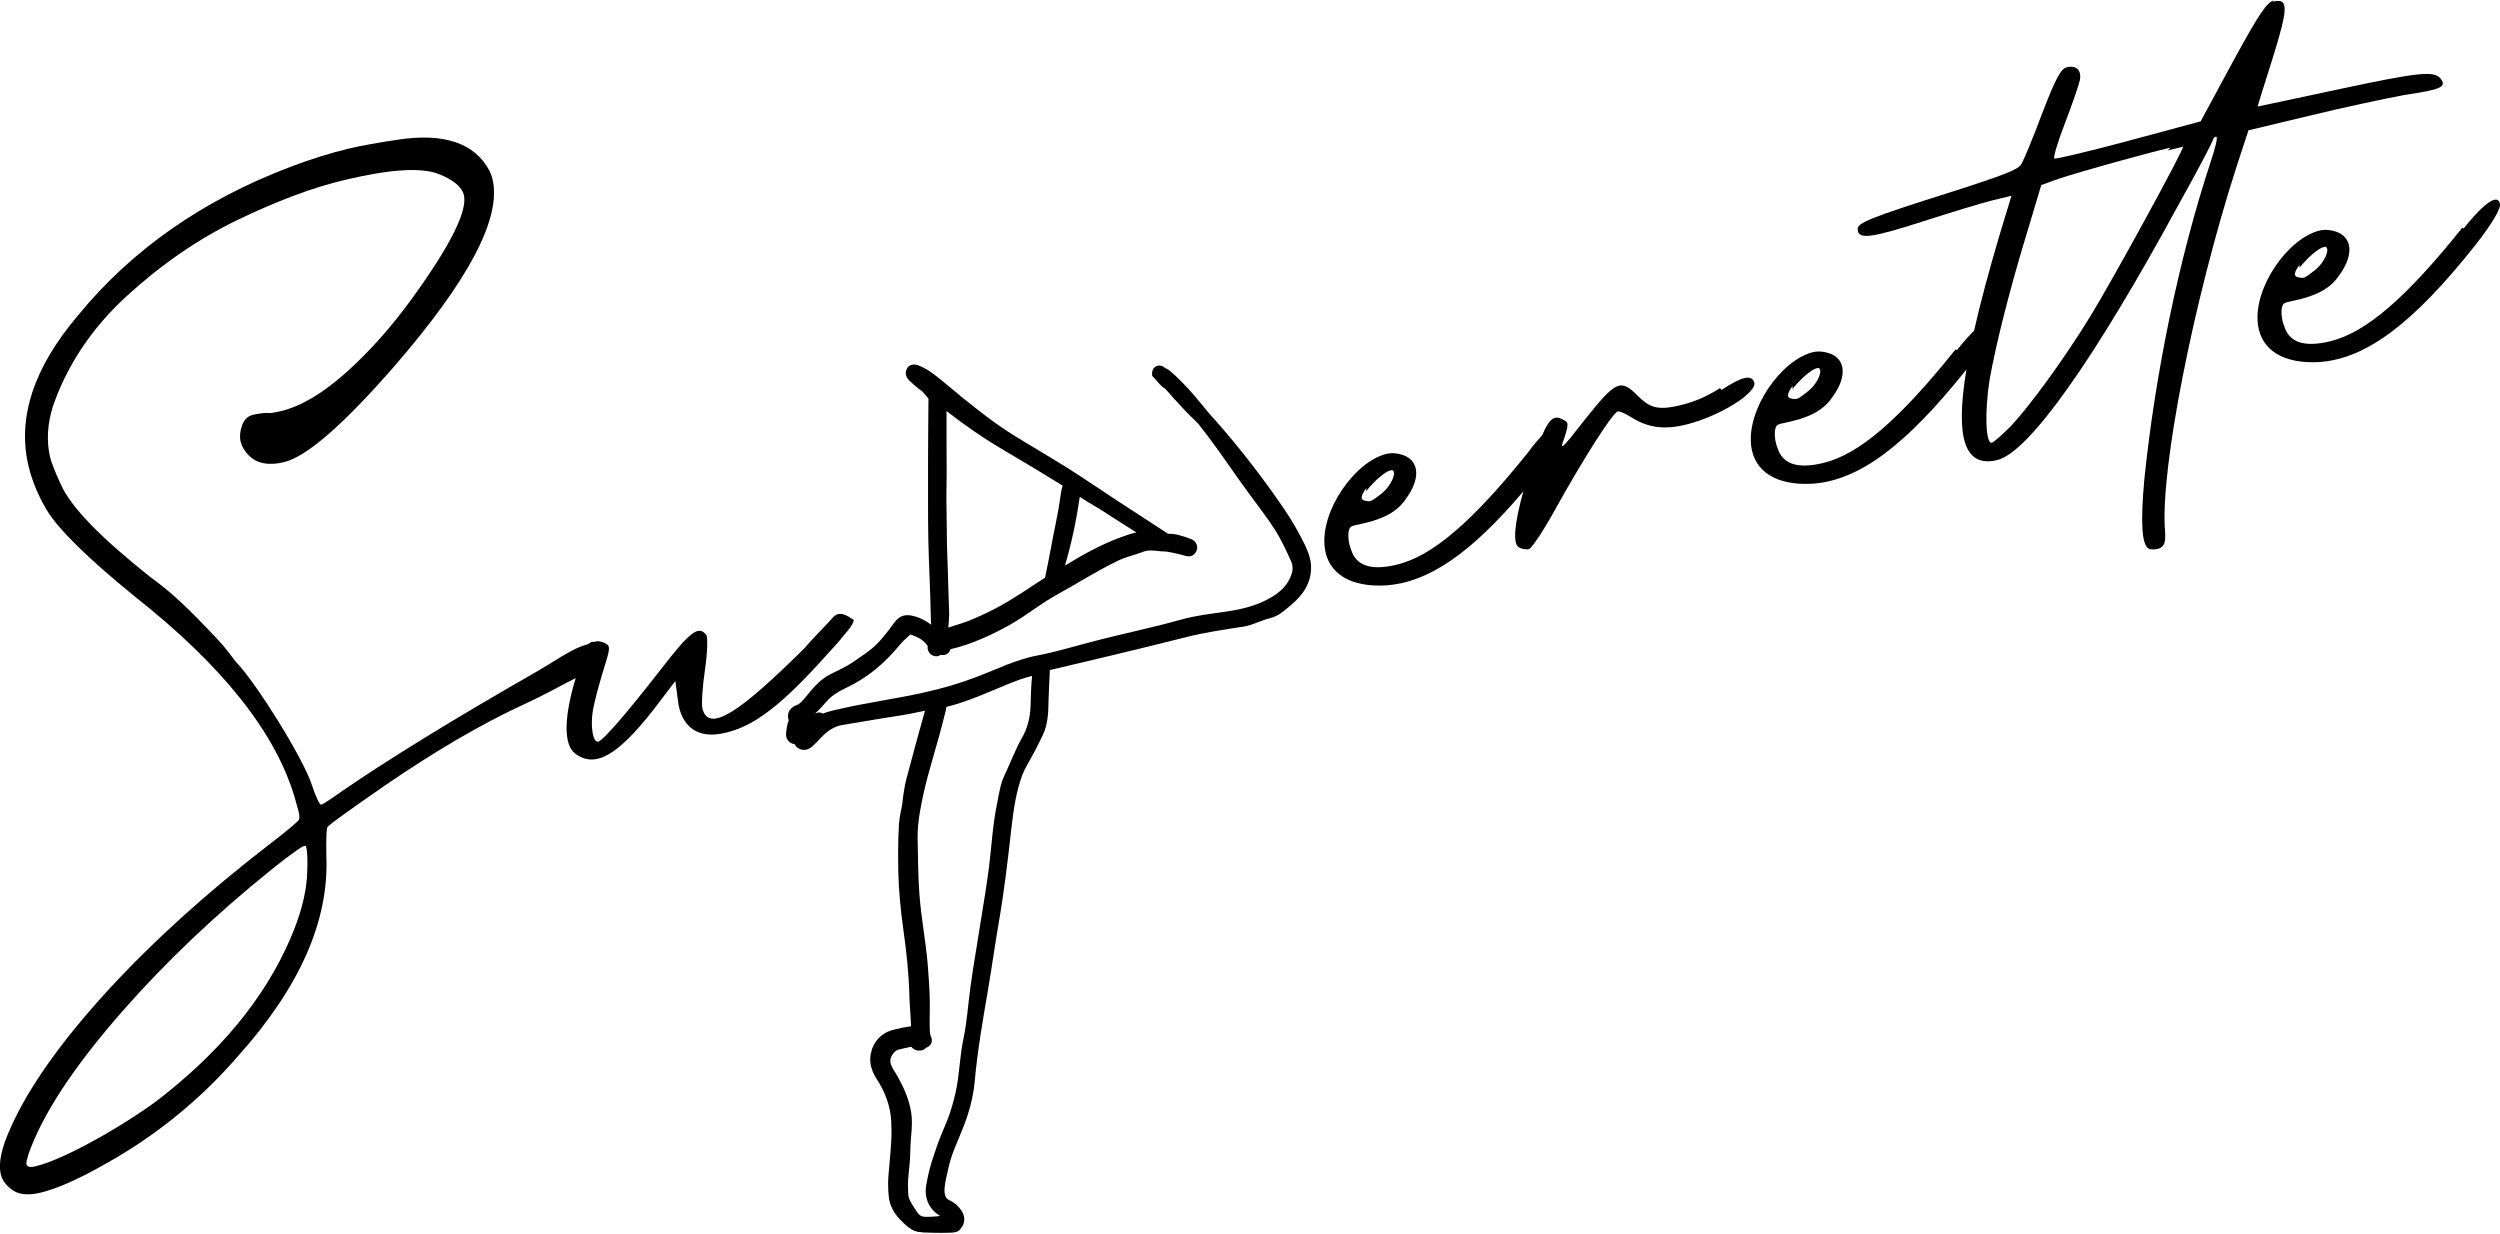 <?xml version="1.0" encoding="utf-8"?>
<!-- Generator: Adobe Illustrator 25.4.8, SVG Export Plug-In . SVG Version: 6.00 Build 0)  -->
<svg version="1.1" id="Layer_1" xmlns="http://www.w3.org/2000/svg" xmlns:xlink="http://www.w3.org/1999/xlink" x="0px" y="0px"
	 viewBox="0 0 1703.6 841.1" style="enable-background:new 0 0 1703.6 841.1;" xml:space="preserve">
<g>
	<path d="M565.4,423.2c-3.5,3.8-12.6,13-17.2,18.5c-42.4,42-65.3,58.9-69.6,40.9c-0.7-2.8,0.1-14.7,1.8-26.2
		c1.7-11.4,2-22.5,0.9-23.7c-5.3-6.8-10.9-2.5-31.1,23.6c-22.5,28.9-39.1,48.3-42.6,49.1c-3.5,0.8-5.4-10.5-3.6-21.2
		c0.9-5.4,4-17.1,6.9-26.6c5-15.9,5.4-17.5,1.2-19.4c-2.7-1.3-5-1.6-7-0.8c-0.6,0-1.2,0-2,0l-2.5,1.6c-7.6,1.8-17.3,7.9-22.7,11.3
		c-5.1,3.2-5.5,3.3-12.1,7.3c-56.6,32.4-100.7,59.5-132.4,81.3c-8.5,6-13.4,9.2-14.7,9.5c-0.9-0.2-3.3-4.8-6.4-14.1
		c-6-18.1-37.9-69.2-51.2-82.9c-0.5-0.5-1-1.1-1.4-1.7c-7.1-9.4-7.3-9.8-19.6-22.6c-17.1-17.7-25.2-24.7-38.2-34.3
		c-33.5-26.6-53.5-47.3-60.2-62.2c-4.1-8.8-6.6-15.1-7.5-18.8c-2.6-10.9-2-22.6,1.9-35.1c9.9-28.3,26.6-53.3,50.2-74.9
		c23.6-21.6,48.7-38.9,75.5-51.9c26.8-12.9,51.2-22.1,73.2-27.3c30.7-7.3,52-8.7,64-4c10.1,4,15.7,8.8,17.1,14.2
		c2.6,10.9-9.1,34.4-35.1,70.3c-14.2,19.6-29.2,36.5-45.1,50.7c-15.9,14.2-30.7,23-44.3,26.3c-2.5,0.6-5,1.1-7.3,1.4
		c-3.4-0.3-7.4,0.1-12,1.2c-3.6,0.9-6,3.3-7.4,7.3c-1.4,4-1.7,7.7-0.9,11c0.6,2.3,1.6,4.5,3.2,6.6c5.6,7.8,14.4,10.2,26.4,7.3
		c15.3-3.7,40.3-25.4,75-65.2c51-58.8,73.3-101.3,67-127.6c-0.5-2.1-1.2-4-2.1-5.8c-10-18.7-30.6-25.8-61.7-21.2
		c-14.2,2.1-25.3,4.1-33.5,6c-13.2,3.2-26.9,7.4-40.9,12.8c-59.6,22.7-107.7,56.4-144.3,101.1c-30.3,35.7-41.5,70-33.6,102.9
		c2.4,9.9,6.5,19.8,12.4,29.7c7.8,13,27.7,32.6,59.6,58.6c60.1,47.3,96.7,93.4,109.6,138.2l2.4,8.7c0.6,2.3,0.6,4.1,0.3,5.3
		c-0.4,1.2-7,6.8-20,16.8c-42.7,32.9-79.9,66.5-111.4,100.9C41,710.6,19.3,741.4,7.3,768.4c-6.3,13.7-8.5,24.2-6.8,31.6
		c0.9,3.8,3.1,7.1,6.7,10c4.5,4,11.4,4.9,20.6,2.7c11.1-2.7,26.1-9.3,44.8-20c34.4-19.3,64.4-43.8,90-73.5
		c41.7-46.6,61.6-91.8,59.8-135.5c-0.2-12.1,0-18.9,0.8-20.2c1.7-2,14.8-11.4,39.2-28.3c34.3-23.5,65.5-41.7,93.5-54.7
		c17.1-7.8,29.2-15,36.4-18.4c-8,26.5-8.4,45.3-0.4,51.4c13.4,10,28.4,2,53.2-29.6l15.1-19.8l1.9,14.2c1.6,12.8,9.8,25.6,30.1,21.5
		c17.5-3.5,35-13.8,66.5-48.4c20.4-22.3,11.9-13.5,16.2-18.3c8.1-9.1,6.7-10.8,6.7-10.8C571.8,415.5,569.4,418.5,565.4,423.2z
		 M209.2,597.6c-0.9,12.9-4.8,27-11.5,42.4c-17.6,40.6-48.1,77.5-91.7,110.8c-9.8,7.2-21.4,14.6-34.6,22.3
		c-20.7,11.8-36.5,19.1-47.4,21.7c-3.6,0.9-5.6,0.3-6-1.6c-0.2-0.8,0.3-3.1,1.4-6.7c9.5-27.1,30.9-59.7,64.2-97.6
		c29.1-33.2,63-65.4,101.7-96.6c12.7-10.1,20.2-15.5,22.5-16c0.2,0,0.4,0,0.5,0.2c0.2,0.2,0.3,0.7,0.5,1.5
		C209.6,581.2,209.7,587.7,209.2,597.6z"/>
	<path d="M1195.5,261.1c-1.5-6.3-8.4-4.6-22.4,4.6l-1-1.2c-9.6,6-17.6,9.4-27.3,11.7c-16.7,4-21.2,0.7-28.7-6.4
		c-11.7-11.9-15-10.4-35.9,15.9c-16.9,21.7-17.6,21.8-14,12.2c2.9-9.5,2.7-10.2-1.4-12.1c-5.4-2.9-8.9-1-13.9,10.8
		c-2,2.2-4.3,4.9-6.9,8l-2,2.8c-38.5,48.1-65.9,71.6-90.2,77.4c-17.4,4.2-27.7,0.8-31.1-10.2c-1.7-4-2.3-9.7-1.6-12.8
		c1.1-4.7,3-2.9,16.7-6.9c8.2-2.7,16.2-6.1,22.2-14.9c11.1-15.1,8.8-27.8-4.4-30.6c-3.1-0.7-6.1-0.8-8.8-0.1
		c-21.5,5.2-45.1,38.7-42.1,63.7c2.1,17.9,17.6,27.4,42.2,25.9c28.6-2.2,57.3-21.7,93.2-64.1c-6.2,22.1-7.3,35.6-3.2,38.1
		c1.7,1.1,4.8,1.8,6.9,1.3c2.1-0.5,10.7-13.6,19.4-29.6c17.5-31.4,37.7-63.4,41.2-64.2c1.4-0.3,5.5,1.6,9.8,4.3
		c10.3,6.3,22.1,9.4,41.9,3.2c12.3-3.7,26.1-10.7,34.1-17C1193.2,266.8,1196,263.2,1195.5,261.1z M931.1,332.5l-0.2,2.3
		c5.6-7.2,13-13.4,16.4-14.2c0.7-0.2,1.4-0.3,1.4-0.3c3.3,1.4-0.5,10.4-6.6,15.5c-8,6.3-8,6.3-12.7,5.2
		C927.1,340.1,927.3,337.8,931.1,332.5z"/>
	<path d="M1638.6,64.7c24.8-3.7,28.8-5.4,24.6-11c-4.3-5.6-14.3-4.7-70.3,7.3c-30.1,6.5-54.5,11.6-54.5,11.6s4.5-15,10.4-33.3
		c10.8-34.9,10.8-40.8-0.3-38.1l1.2-1c-4.9,1.2-10.3,9.1-28.2,42l-21.9,40.5l-49,13.2c-26.9,7.2-49.9,12.7-50.7,12.1
		c-0.9-0.5,2.4-11.6,7.4-24.5c5-13,9.3-25.7,10-28.8c1.3-6.9-2.5-10.4-8.8-8.9c-4.2,1-7.7,7.7-16.8,31.2
		c-6.2,16.9-12.8,32.5-14.4,35c-2.1,3.4-10.1,6.8-46.3,18.4c-57.4,18.1-65.4,21.5-65.1,25.9c0.3,7.3,9.5,5.8,45-5.6
		c18.4-5.9,39.6-12.4,46.6-14.1l13.2-3.2l-8.2,27c-7.3,24.8-13.1,46.4-17.3,65c-3.1,3-7,7.3-11.7,13.2l-0.9-0.5
		c-38.5,48.1-65.9,71.6-90.2,77.4c-17.4,4.2-27.7,0.8-31.1-10.2c-1.7-4-2.3-9.7-1.6-12.8c1.1-4.7,3-2.9,16.7-6.9
		c8.2-2.7,16.2-6.1,22.2-14.9c11.1-15.1,8.8-27.8-4.4-30.6c-3.1-0.7-6.1-0.8-8.8-0.1c-21.5,5.2-45.1,38.7-42.1,63.7
		c2.1,17.9,17.6,27.4,42.2,25.9c31.5-2.4,63.1-25.9,104.5-77.8c-7.9,47.6-0.9,67,21,61.7c21.5-5.2,66-68,124.2-175.2
		c12.4-22.1,22.4-41.4,22.8-42.9c0.4-1.6,1.6-2.6,2.4-2.1c0.9,0.5-1,8.3-4,17.1c-21.3,64.6-37.7,143.5-45.2,216.6
		c-2.6,29.3-1.8,44.5,3.2,47c0.9,0.5,3.8,0.6,6.6-0.1c4-1.7,4.9-4.1,4.3-12.8c-3.2-41.1,19.3-156,48.8-247.6l8.1-24.7l41-9.8
		C1595.9,73.4,1625.3,67.2,1638.6,64.7z M1221.6,262.9l-0.2,2.3c5.6-7.2,13-13.4,16.4-14.2c0.7-0.2,1.4-0.3,1.4-0.3
		c3.3,1.4-0.5,10.4-6.6,15.5c-8,6.3-8,6.3-12.7,5.2C1217.6,270.5,1217.8,268.2,1221.6,262.9z M1424.2,215.9
		c-17.4,28.4-40.7,60.4-54.1,74.7c-6,5.8-11.4,10.8-12.8,11.1c-4.2,1-5-20.9-1.5-43c4.4-24.6,13.8-62.1,26.2-102.5l9-30.1l12.2-4.4
		c17.7-5.7,57-16.6,75.8-21.1l-1.8,1.9c6.3-1.5,10.4-2.5,10.4-2.5C1488.1,102.2,1439.6,190.9,1424.2,215.9z"/>
	<path d="M1703.6,139.5c-0.3-4.3-4.4-9.2-24.8,16.2l-0.9-0.5c-38.5,48.1-65.9,71.6-90.2,77.4c-17.4,4.2-27.7,0.8-31.1-10.2
		c-1.7-4-2.3-9.7-1.6-12.8c1.1-4.7,3-2.9,16.7-6.9c8.2-2.7,16.2-6.1,22.2-14.9c11.1-15.1,8.8-27.8-4.4-30.6
		c-3.1-0.7-6.1-0.8-8.8-0.1c-21.5,5.2-45.1,38.7-42.1,63.7c2.1,17.9,17.6,27.4,42.2,25.9c31.7-2.4,63.5-26.2,105.3-78.8
		C1699.1,151.6,1704.1,141.6,1703.6,139.5z M1567.1,180.3l-0.2,2.3c5.6-7.2,13-13.4,16.4-14.2c0.7-0.2,1.4-0.3,1.4-0.3
		c3.3,1.4-0.5,10.4-6.6,15.5c-8,6.3-8,6.3-12.7,5.2C1563,187.9,1563.2,185.6,1567.1,180.3z"/>
	<path d="M889.3,371.5c-4.1-8.4-8.7-16.5-14-24.3c-14.3-21-29.8-41.1-46.6-60.2c-1.6-1.8-2.9-3.2-4-4.4c-2.5-3.1-5.1-6.2-7.8-9.4
		c-4.4-5.5-9.3-10.7-13.3-14.6c-2-2-3.7-3.6-5.1-4.8c-0.7-0.6-1.3-1.1-1.8-1.5c-0.3-0.2-0.5-0.4-0.9-0.6c-0.2-0.1-0.4-0.2-0.7-0.4
		c-0.2-0.1-0.4-0.2-0.7-0.3c-0.1,0-0.2-0.1-0.4-0.1c-0.1-0.1-0.1-0.1-0.2-0.2l-0.1-0.1l0,0l0,0c0,0,0,0,0,0c0,0,0,0,0,0l0,0l0,0l0,0
		l-0.1-0.1l0,0c-0.4-0.3-0.8-0.6-1.1-0.8c-0.6-0.3-1-0.4-1.4-0.5c-0.2,0-0.3-0.1-0.5-0.1c-0.2,0-0.3,0-0.5,0c-2,0-3.9,1.2-4.6,3.1
		c-0.3,0.6-0.4,1.3-0.4,1.9h0v2l1.4,1.5c0.5,0.5,1,1,1.4,1.4c0,0,0,0.1,0.1,0.1c0.3,0.5,0.5,0.7,0.7,1c0.4,0.4,0.7,0.8,1.1,1.2
		c0.5,0.6,1.1,1.1,1.6,1.6c0.3,0.2,0.5,0.4,0.7,0.7c0.1,0.1,0.3,0.2,0.5,0.4c0.1,0.1,0.3,0.2,0.6,0.4c0.1,0.1,0.3,0.1,0.5,0.2
		c0,0,0.1,0.1,0.1,0.1c0.4,0.4,0.8,0.8,1.2,1.3c1.8,2,3,3.4,3.8,4.3c0.7,0.8,1.2,1.3,1.4,1.6c0.1,0.1,0.2,0.2,0.3,0.3l0.1,0.1l0,0
		l0.1,0.1l0,0c0,0,0,0,0,0l0.1,0.1l0,0l0,0c0,0,0.1,0.1,0.1,0.1c0,0,0,0,0,0c0.1,0.1,0.2,0.1,0.2,0.2c0,0,0.1,0.1,0.1,0.1
		c0,0,0,0,0,0c0.7,0.7,2,2.1,4.3,4.7c2,2.2,3.6,3.8,4.8,5c0.9,1,1.7,1.7,2.5,2.4c1.1,1.1,2,2,3.2,3.2c0.3,0.3,0.5,0.6,0.8,0.9
		c5,6.3,9.6,12.5,14.2,18.9c6.8,9.6,13.5,19.4,21.2,29.8c5.8,8,11.8,15.6,16.8,23.5c4.1,6.6,7.5,13.8,10.8,21.2c0.7,1.5,1,3,1,4.6
		c0,1.6-0.3,3.4-1.1,5.3c-1.3,3.4-3.2,6.2-5.5,8.6c-2.4,2.4-5.3,4.6-8.7,6.5c-4.7,2.7-9.6,4.6-14.8,6.1c-5.1,1.5-10.5,2.5-16.1,3.3
		c-9.6,1.4-19.7,2.5-29.7,5.3c-20.6,5.8-41.7,10-62.7,15.6c-11.8,3.1-23.4,6.6-34.9,8.8c-7.7,1.4-14.8,3.9-21.6,6.5
		c-6.8,2.7-13.4,5.6-20,8.1c-11.9,4.5-24.1,8.1-36.5,10.8c-19.3,4.3-39.3,6.9-59.2,11.6c-2.3,0.5-4.7,1.1-7.2,1.9
		c-0.7,0.2-1.3,0.5-2,0.8c-0.1,0-0.1-0.1-0.2-0.1c-0.7-0.4-1.2-0.5-1.6-0.6c-0.4-0.1-0.6-0.1-0.8-0.1c-0.5,0-0.7,0.1-0.9,0.1
		c-0.3,0.1-0.5,0.1-0.7,0.2c-0.3,0.1-0.6,0.2-0.9,0.3c-0.1,0-0.2,0.1-0.3,0.1c2.7-2.4,5.1-5,7.4-7.7c1.7-2.1,3.7-3.8,6-5.4
		c2.3-1.6,4.8-3,7.4-4.2c14.7-6.8,26.7-17,36.7-29.2c2.1-2.5,4.6-4.8,7.4-7.3c2.6,0.8,5,1.8,6.9,3c2,1.3,3.7,2.8,5,4.9
		c0,0.3-0.1,0.6-0.1,1c0,0.4,0,0.9,0.2,1.4c0.1,0.4,0.2,0.9,0.5,1.3c0.3,0.7,0.9,1.4,1.5,1.9c0.6,0.5,1.3,0.8,1.9,1l0,0
		c0.6,0.2,1.2,0.3,1.8,0.3c0.7,0,1.4-0.1,2-0.4c0.4-0.2,0.8-0.4,1.1-0.6c0.4,0.1,0.8,0.2,1.4,0.2c0.5,0,1-0.1,1.5-0.2l0,0l0,0
		c0.5-0.1,1-0.4,1.5-0.7c0.8-0.5,1.5-1.4,1.9-2.2c0.1-0.3,0.2-0.6,0.3-0.9c14-3.3,26.8-9.2,39-15.8c7.3-4,13.8-8.6,20.3-13.1
		c4-2.8,8.2-5.4,12.4-7.8c14.5-8,28.2-16.8,42.6-23.7c2.5-1.2,5.3-2.2,8.2-3.1c2.9-0.9,6-1.8,9.1-3c1.7-0.6,3.2-0.8,5-0.8
		c1.9,0,4.1,0.3,6.9,0.6l0.3,0l0.3,0c2.1,0,4.5,0.3,7.1,0.9c2.6,0.5,5.4,1.2,8.3,2c0,0,0.3,0.1,0.7,0.2c0.4,0.1,1,0.3,2,0.3
		c0.4,0,1,0,1.6-0.2c0.9-0.2,1.9-0.8,2.6-1.6c0.7-0.8,1.1-1.6,1.4-2.3c0.2-0.6,0.3-1.2,0.3-1.9c0-0.6-0.1-1.3-0.3-1.9
		c-0.4-1.1-1-1.9-1.5-2.4c-0.9-0.8-1.6-1.1-2.1-1.4c-0.5-0.2-0.9-0.3-1.1-0.4c-2-0.7-4.2-1.5-6.5-2.1c-2.4-0.7-5-1.2-7.8-1.2
		c-0.1,0-0.2,0-0.3,0l0,0c-0.1,0-0.2,0-0.3,0c-11.6-7.6-23.2-15.1-34.7-22.6c-10.9-7.1-21.6-14.5-32.8-21.6
		c-12.7-8-25.7-15.5-38.3-23.3c-7.1-4.4-15.4-10.4-21.8-15.4c-3.2-2.5-5.9-4.6-7.9-6.2c-1-0.8-1.8-1.4-2.3-1.9
		c-0.3-0.2-0.5-0.4-0.7-0.5l-0.2-0.2c0,0-0.1-0.1-0.2-0.1c-0.1,0-0.1-0.1-0.3-0.2c-1.8-1.5-3.8-3.2-5.9-5c-3.3-2.7-6.8-5.6-9.9-8.1
		c-1.6-1.2-3-2.4-4.3-3.4c-1.3-1-2.5-1.8-3.5-2.5c-1.7-1-3.3-2-4.9-2.7c-0.8-0.4-1.5-0.7-2.3-1c-0.4-0.1-0.8-0.3-1.3-0.4
		c-0.5-0.1-1-0.2-1.7-0.2c-0.3,0-0.7,0-1.2,0.1c-0.7,0.1-1.5,0.4-2.4,1.1c-0.4,0.3-0.8,0.7-1.1,1.2c-0.3,0.5-0.5,1-0.7,1.5
		c-0.2,0.6-0.3,1.2-0.3,1.8c0,1.2,0.4,2.2,0.7,2.9c0.6,1.1,1.1,1.7,1.6,2.2c0.5,0.5,0.8,0.8,1,0.9c1.8,1.7,3.6,3.3,5,4.4
		c0.7,0.6,1.4,1.1,2,1.5c0.2,0.2,0.5,0.3,0.7,0.5c0.1,0.1,0.2,0.2,0.4,0.4c0.7,0.8,2,2.3,3.1,3.5c0.4,0.5,0.7,0.9,1,1.3
		c-0.1,13.9-0.3,27.8-0.3,41.7c0,2,0,3.9,0,5.9c0,2.6,0,5.1,0,7.7c0,4.6,0,9.2,0,13.7c0,9.1,0,18.2,0.2,27.4
		c0.4,17.8,1.4,35.5,1.7,53.1c0,1.6,0.1,3.1,0.2,4.5c-0.3-0.2-0.7-0.5-1-0.7c-2.8-2-6.1-3.9-10.1-5c-1.7-0.4-3.2-0.8-5-0.8
		c-0.9,0-1.9,0.1-2.9,0.4c-1.5,0.4-2.8,1.3-3.9,2.2c-1,0.9-1.9,2-2.7,3.1c-4.5,6.3-9.2,12.3-14.6,16.9c-3.7,3.1-8.2,6-12.8,9.2
		c-2.3,1.6-4.8,3-7.5,4.4c-2.7,1.4-5.6,2.7-8.5,4.2c-3.9,2-7.1,4.8-9.8,7.6c-2.7,2.8-5,5.8-7.3,8.5c-1,1.2-1.9,2.3-2.9,3.1
		c-1,0.9-1.9,1.5-3,1.8c-0.6,0.2-1.2,0.5-1.8,0.9c-0.9,0.5-1.7,1.3-2.5,2.3c-0.4,0.5-0.7,1.2-0.9,1.9c-0.2,0.7-0.4,1.5-0.4,2.3
		c0,0.8,0.1,1.6,0.4,2.3c0,0.1,0.1,0.3,0.2,0.4c-0.6,1.5-1,2.9-1.2,4.2c-0.3,1.6-0.4,3-0.6,4l0,0c-0.1,0.5-0.1,0.9-0.1,1.4
		c0,0.8,0.1,1.6,0.4,2.5c0.2,0.7,0.6,1.3,1.1,1.9c0.7,0.9,1.7,1.6,2.7,2c0.6,0.2,1.2,0.4,1.7,0.4c0.5,1.1,1.4,2.1,2.5,2.8
		c1.2,0.7,2.5,1.1,3.8,1.1c1.1,0,2.1-0.2,3-0.6c0.9-0.4,1.7-0.9,2.5-1.6c2.4-2.1,4.4-4.3,6.2-6.2c2.2-2.3,4.4-4.2,6.7-5.6
		c2.3-1.4,4.6-2.4,7.4-2.9c12-1.9,23.9-4.1,35.8-5.9c7.1-1,14-2.4,20.9-3.9c-4.2,15.3-8.5,30.5-12.5,45.9c-1.5,5.7-2.3,11.5-2.9,17
		c-0.2,2-0.7,4.2-1.2,6.5c-0.5,2.3-0.9,4.9-1.1,7.6c-0.4,6.6-0.6,13.1-0.6,19.5c0,4.2,0.1,8.5,0.1,12.7c0.3,13.3,1.6,26.5,3.4,39.5
		c2.2,15.5,3.9,31,4.2,46.5c0.2,7,1,13.6,1.1,19.9l0,0c0,0,0,0,0,0c-4.2,0.4-8.2,1.4-11.9,2.3c-4.2,1-7.9,3.2-10.5,6.1
		c-2.7,3-4.4,6.7-5.1,10.7c-0.2,1.1-0.3,2.2-0.3,3.3c0,2.4,0.4,4.8,1.2,7c0.7,2.2,1.8,4.3,3,6.2c3,4.5,5.3,9,7,13.8
		c1.7,4.7,2.8,9.7,3.1,15.1c0.1,2.2,0.2,4.4,0.2,6.6c0,10.1-1.3,20.3-2.1,30.9c-0.2,1.9-0.2,3.9-0.2,5.8c0,2.7,0.1,5.3,0.4,8
		c0.3,3.1,1.2,6,2.5,8.6c1.3,2.6,3.1,5,5.1,7.1c1.2,1.2,2.5,2.6,4.1,4c1.6,1.4,3.5,2.9,6,3.9c1.2,0.5,2.3,0.7,3,0.7
		c0.7,0.1,1.1,0.1,1.2,0.1c0.5,0.1,0.8,0.1,1.2,0.2c0.6,0.1,1.4,0.1,2.2,0.1c2.5,0.1,6.2,0.2,9.7,0.2c2.6,0,5,0,6.9-0.1
		c1,0,1.8-0.1,2.5-0.2c0.2,0,0.4,0,0.6-0.1c0.1,0,0.3,0,0.5-0.1c0.1,0,0.3-0.1,0.5-0.1c0.1,0,0.3-0.1,0.5-0.2
		c0.3-0.1,0.7-0.3,1.4-0.8c0.3-0.3,0.7-0.6,1.1-1.2c0.5-0.6,1-1.3,1.4-2c0.7-1.4,1.1-2.9,1.1-4.4c0-1.4-0.3-2.9-1-4.3
		c-1.9-3.7-5-6.7-8.7-8.5c-0.9-0.4-1.6-0.9-2-1.3c-0.7-0.6-1-1.2-1.3-2.1c-0.3-0.9-0.5-2.1-0.5-3.5c0-0.6,0-1.3,0.1-2
		c0.1-1.8,0.5-3.7,0.9-5.8c0.5-2.1,1-4.2,1.5-6.6c0.9-4.6,2.4-9.2,4.2-13.8c1.8-4.6,3.9-9.2,5.8-14.1c4.1-10.2,7.1-20.9,8.1-32.1
		c1.9-20.9,5.5-41.6,9.1-62.6c2.6-15.3,4.7-30.6,7.3-45.6c3.7-21.4,6.2-42.8,8.6-64.2c1.4-12.5,3.2-24.8,7.4-36.2
		c1.5-4,3.9-7.9,6.3-12.3c2.8-4.9,5.2-9.9,7.6-14.8c2-4.1,2.9-8.3,3.4-12.3c0.5-4,0.5-7.9,0.6-11.5c0.2-6.9,0.6-13.8,0.9-20.7
		c12.4-2.9,24.8-5.8,37.2-8.8c18.3-4.4,36.7-8.8,55.1-13.5c12.8-3.3,26.1-5.2,39.6-7.3c3.6-0.6,6.8-1.8,9.7-2.9
		c2.9-1.1,5.4-2.1,7.8-2.7c3.6-0.8,6.5-2.4,8.9-4.2c2.4-1.7,4.2-3.5,6-4.9c4.3-3.6,7.8-7.4,10.1-11.7c2.4-4.3,3.6-8.9,3.6-13.7
		C893.6,382.7,892,377.1,889.3,371.5z M608.8,803.6L608.8,803.6C608.8,803.6,608.8,803.6,608.8,803.6
		C608.8,803.6,608.8,803.6,608.8,803.6z M631.2,807.4c-0.2,1.4-0.4,2.7-0.4,4.1c0,3.3,0.7,6.6,2.4,9.6c1.6,2.9,4.1,5.5,7.2,7.4
		c0,0,0.1,0,0.1,0.1c-0.8,0.1-1.7,0.2-2.5,0.3c-2.3,0.2-4.6,0.3-6.3,0.3c-0.8,0-1.6,0-2.1-0.1c-0.3,0-0.5,0-0.6-0.1l-0.1,0
		c-0.9-0.2-1.5-0.5-2.2-1c-0.6-0.5-1.2-1.2-1.8-2.1c-1.6-2.4-3.1-4.6-4.2-6.6c-0.5-1-1-2-1.3-2.9c-0.3-0.9-0.5-1.9-0.5-2.9
		c-0.1-2.1-0.2-4.1-0.2-6c0-1.1,0-2.2,0.1-3.3l0,0c0.4-6.2,1.5-12.7,1.5-19.8l0-0.1l0-0.1c0-2.9,0.3-5.9,0.5-9.1
		c0.3-3.2,0.6-6.5,0.6-10c0-2.3-0.1-4.7-0.5-7.1c-0.7-4.4-1.9-8.5-3.4-12.3c-1.5-3.9-3.3-7.5-5.2-11c-1.3-2.5-2.7-4.5-3.8-6.3
		c-0.5-0.9-0.9-1.8-1.2-2.6c-0.3-0.8-0.5-1.6-0.6-2.5c0-0.2,0-0.3,0-0.5c0-0.7,0.2-1.5,0.5-2.3c0.5-1.3,1.4-2.6,2.4-3.6
		c0.5-0.5,1-0.9,1.4-1.1c0.4-0.3,0.8-0.4,1-0.5c2.9-0.7,5.9-1.4,9-2c0.3,0.5,0.7,0.8,1,1.1c0.7,0.5,1.2,0.8,1.9,1.1
		c0.3,0.1,0.6,0.2,1,0.3c0.4,0.1,0.8,0.1,1.3,0.1l0,0l0,0c0,0,0.2,0,0.6,0c0.2,0,0.5,0,0.9-0.1c0.3,0,0.7-0.1,1.1-0.3
		c0.4-0.1,0.8-0.3,1.2-0.6c0.3-0.2,0.7-0.5,1-0.9c0.7-0.2,1-0.5,1.3-0.6c0.3-0.2,0.4-0.3,0.5-0.3l0,0c0.4-0.3,0.9-0.7,1.4-1.5
		c0.2-0.4,0.5-0.8,0.6-1.3c0.2-0.5,0.2-1,0.2-1.5c0-0.7-0.1-1.2-0.3-1.7c-0.2-0.5-0.4-0.8-0.5-1.1c-0.1-0.4-0.2-0.8-0.3-1
		c-0.1-0.3-0.1-0.5-0.1-0.6c0-0.2-0.1-0.3-0.1-0.7c0-0.4-0.1-1-0.1-1.9c-0.1-1.6-0.1-3.1-0.1-4.7c0-3.7,0.1-7.5,0.1-11.4
		c0-1.3,0-2.5,0-3.8c-0.2-8.7-0.8-17.3-1.5-25.8c-1.5-16.1-4.5-31.7-5.6-47.1c-0.9-12.2-0.9-24.6-1.2-37.2c0-0.6,0-1.2,0-1.8
		c0-9.8,1.9-19.4,4.1-29.5c3.9-17.5,9.9-34.8,14.2-52.9l0,0c0.2-0.7,0.4-1.6,0.7-2.6c0.2-0.9,0.5-2,0.6-3.3c0,0,0,0,0.1,0
		c14.6-3.6,27.9-9.8,41.1-15.2c5.8-2.4,11.4-4.5,17.2-5.9c-0.6,6.4-0.9,12.9-1,19.4c-0.1,8.4-2,16.1-6.2,23.4
		c-2.3,4.1-4.2,8.3-6,12.4c-1.8,4.1-3.5,8.1-5.3,11.9c-1.7,3.4-2.7,6.8-3.4,10.1c-0.8,3.3-1.3,6.5-1.9,9.5
		c-3.1,14.9-3.8,29.7-5.6,43.9c-1.5,11.8-3.5,23.6-5.4,35.5c-2.3,15-5,30-7.1,45.1c-1.7,12.3-2.4,24.4-4.8,35.6
		c-1.4,6.6-2.1,13.2-2.8,19.5c-0.7,6.4-1.4,12.5-2.8,18.4c-1.5,6.3-3.2,12.4-5.5,18.1c-3.1,7.6-6.6,15.4-9.1,23.8
		C634,793.8,632.4,800.6,631.2,807.4z M632,710.8L632,710.8L632,710.8L632,710.8z M646.1,396.5L646.1,396.5
		c-0.2-11.3-0.9-22.4-0.9-33.4c0-8.3-0.3-16.5-0.3-24.6c0-2.4,0-4.9,0.1-7.3c0.1-3.4,0.1-6.7,0.1-10.1c0-6.1-0.1-12.2-0.1-18.2
		c0-7.6,0-15.1,0-22.7c0,0,0,0,0-0.1c12.4,9.7,25.4,18.7,39.1,26.7c13.4,7.9,26.8,15.9,40,24.1c-0.6,2.2-1.1,4.4-1.4,6.7l0,0.1
		l0-0.1c-1.6,12.7-4.8,25.5-7.1,38.7c-0.9,5.2-2.1,10.4-3.2,16.1l-0.3,1.3c-11.5,7.3-22.3,15-33.7,20.9c-5.9,3.1-12,5.9-18.2,8.4
		c-2.9,1.2-6,2.1-9.2,3.1c-1.6,0.5-3.2,1-4.8,1.6c0.3-3,0.6-6.1,0.6-9.3c0-0.1,0-0.3,0-0.4C646.7,410.7,646.2,403.5,646.1,396.5z
		 M735.8,338.6c6.4,4.2,13,7.7,18.9,11.7c6.5,4.3,13.1,8.4,19.7,12.5c-0.3,0.1-0.5,0.1-0.8,0.2c-3.4,0.8-6.7,1.9-9.8,3.1
		c-13.7,5-26.1,12-38.1,19.3C730.3,369.9,733.5,354.3,735.8,338.6z M539,493.6L539,493.6C539,493.6,539,493.6,539,493.6
		C539,493.6,539,493.6,539,493.6z M785.5,255.6L785.5,255.6L785.5,255.6L785.5,255.6z M786.1,256.9L786.1,256.9L786.1,256.9
		L786.1,256.9z M793.8,264.7L793.8,264.7L793.8,264.7C793.8,264.7,793.8,264.7,793.8,264.7C793.8,264.7,793.8,264.7,793.8,264.7z
		 M800.7,272.4L800.7,272.4L800.7,272.4L800.7,272.4z M638.2,444.4C638.2,444.4,638.2,444.4,638.2,444.4
		C638.2,444.4,638.2,444.4,638.2,444.4L638.2,444.4L638.2,444.4z M644.1,443.3L644.1,443.3L644.1,443.3L644.1,443.3z M538.2,499.2
		C538.2,499.2,538.2,499.2,538.2,499.2C538.2,499.2,538.2,499.2,538.2,499.2L538.2,499.2z M653,840L653,840L653,840L653,840z"/>
</g>
</svg>
